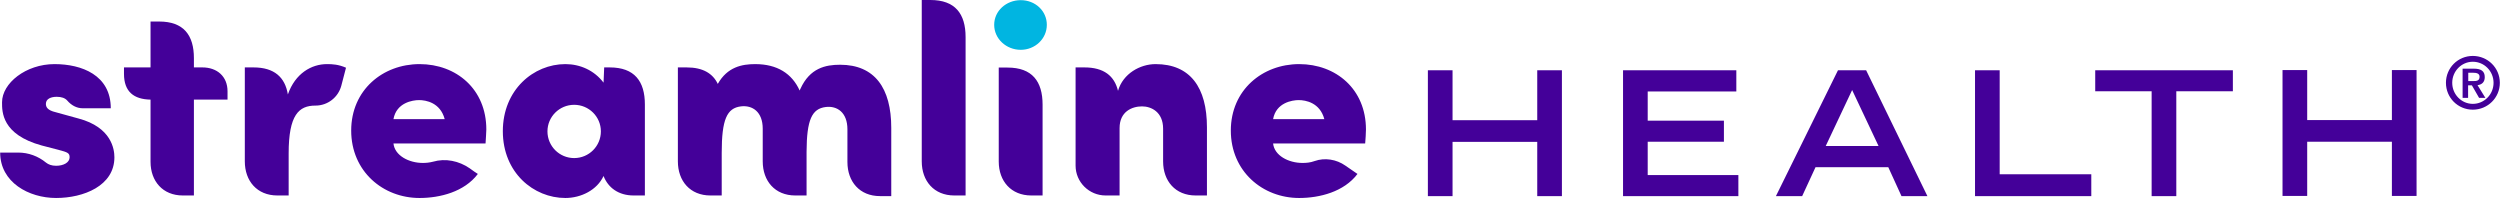 <svg version="1.2" xmlns="http://www.w3.org/2000/svg" viewBox="0 0 1591 126" width="1591" height="126">
	<title>STRM_Logo-svg</title>
	<style>
		.s0 { fill: #00b5e1 } 
		.s1 { fill: #440099 } 
	</style>
	<g id="Layer">
		<path id="Layer" class="s0" d="m649.6 0.1c-9.2 0-16.9 6.8-16.9 15.7 0 8.9 7.7 15.9 16.9 15.9 9.1 0 16.6-7 16.6-15.9 0-8.9-7.4-15.7-16.6-15.7z"/>
		<path id="Layer" fill-rule="evenodd" class="s1" d="m908.7 44.7h15.7v31.8h53.9v-31.8h15.7v80.1h-15.7v-34.5h-53.9v34.5h-15.7zm124.2 0h72.1v13.5h-56.4v18.6h48.5v13.4h-48.5v21.2h57.7v13.4h-73.4zm154.7 0l39 80.1h-16.5l-8.4-18.4h-46.3l-8.5 18.4h-16.7l39.5-80.1zm7.9 48.2l-16.8-35.6-16.8 35.6zm61.4-48.2h15.7v66.2h58.3v13.9h-74c0 0 0-80.1 0-80.1zm112.4 13.4h-35.9v-13.4h87.6v13.4h-36v66.7h-15.7zm83.3-13.5h15.7v31.8h53.9v-31.8h15.7v80.1h-15.7v-34.5h-53.9v34.5h-15.7zm121.1 25.2c-9.5 0-17.1-7.6-17.1-17.1 0-9.5 7.6-17.1 17.1-17.1 9.5 0 17.2 7.6 17.2 17.1 0 9.5-7.7 17.1-17.2 17.1zm13.2-17.1c0-7.4-5.9-13.4-13.2-13.4-7.2 0-13.1 6-13.1 13.4 0 7.4 5.9 13.4 13.1 13.4 7.3 0 13.2-6 13.2-13.4zm-13.8 1.6h-2.4v8h-3.5v-18.6h7.1c4.6 0 7 1.5 7 5.4 0 3.4-2.1 4.8-4.6 5.1l5 8.1h-4zm0.9-2.7c2.2 0 4-0.2 4-2.8 0-2.1-2.1-2.5-4-2.5h-3.2v5.3z"/>
		<path id="Layer" class="s1" d="m183.2 60.1c-1.8-10.9-8.6-17.2-21.9-17.2h-5.5v59.8c0 12.5 7.8 21.7 20.7 21.7h7.2v-26.8c0-24.5 6.5-30.4 17-30.4h0.1c7.7 0 14.4-5.2 16.4-12.6l3-11.5c-4.8-2.1-8.6-2.3-12.1-2.3-9.9 0-20.2 5.9-24.9 19.3zm-133.3 15.3l-14.5-4c-5.1-1.2-6.2-3.2-6.2-5.3 0-3.3 3.4-4.5 6.9-4.5q4.6 0 6.7 2.4c2.5 2.9 5.9 4.9 9.8 4.9h17.9c0-21.1-18.5-28.1-35.8-28.1-18.3 0-33.4 12.2-33.4 24.3 0 5.9-0.3 20.5 25.3 27.5l10.4 2.7c6.1 1.6 7.3 2.1 7.3 4.8 0 3.3-3.8 5.4-8.6 5.4-2.8 0-4.9-0.8-6.4-2-5-4.1-11.2-6.4-17.7-6.4h-11.5c0 18.9 18.2 28.9 35.6 28.9 17.4 0 37.1-7.7 37.1-25.9 0-5.1-1.8-19.1-22.9-24.7q0 0 0 0zm78.9-32.5h-5.4v-5.9c0-14.6-6.5-23.3-22.1-23.3h-5.5v29.2h-16.9v4.1c0 11.4 6.3 16.2 16.9 16.4v39.6c0 12.3 7.8 21.4 20.5 21.4h7.1v-61h21.4v-5.3c0-9.5-6.7-15.2-16-15.2q0 0 0 0z"/>
		<path id="Layer" fill-rule="evenodd" class="s1" d="m735.4 40.8c22.1 0 32.7 14.9 32.7 40.2v43.4h-7.2c-12.9 0-20.7-9.2-20.7-21.7v-20.8c0-10.7-7.6-14.2-13.4-14.2-6.4 0-14.3 3.3-14.3 13.8v42.9h-8.9c-10.5 0-19.1-8.5-19.1-19v-62.5h5.6c12.4 0 19.1 5.4 21.4 14.9 3.2-11 14.1-17 23.9-17q0 0 0 0zm-468.4 0c23.4 0 42.5 15.9 42.5 41.6 0 2.1-0.4 6.7-0.5 8.9h-58.6c0.8 7.7 9.8 12.4 18.7 12.4 2 0 4.2-0.2 6.5-0.8 7.9-2.3 16.5-0.5 23.3 4.2 2 1.5 3.9 2.8 5.2 3.6-8.6 11.4-24.1 15.3-37.1 15.3-23.3 0-43.5-17-43.5-42.9 0-25.9 20.2-42.3 43.5-42.3q0 0 0 0zm16 35c-2.8-10.5-11.9-12.1-16.3-12.1-4.1 0-14.4 1.6-16.3 12.1zm585.8 15.5h-58.6c0.8 7.7 9.8 12.4 18.7 12.4 2.4 0 5-0.2 7.7-1.2 6.5-2.3 13.9-1.1 19.6 2.9 3 2.1 5.9 4.1 7.7 5.3-8.6 11.4-24.1 15.3-37.1 15.3-23.3 0-43.5-17-43.5-42.9 0-25.9 20.2-42.3 43.5-42.3 23.4 0 42.5 15.9 42.5 41.6 0 2.1-0.3 6.7-0.5 8.9zm-26-15.5c-2.8-10.5-11.9-12.1-16.3-12.1-4.1 0-14.4 1.6-16.3 12.1zm-201.6-32.8c15.7 0 22.3 8.8 22.3 23.6v57.8h-7.2c-12.8 0-20.7-9.1-20.7-21.6v-59.8zm-26.7-19.4v100.8h-7.2c-12.9 0-20.7-9.2-20.7-21.7v-102.7h5.5c15.8 0 22.4 8.8 22.4 23.6zm-226.5 19.3c15.8 0 22.4 8.8 22.4 23.6v57.9h-7.2c-9.5 0-16.2-4.9-19.1-12.4-4.1 8.9-14.3 14-24.3 14-20.2 0-39.8-16.1-39.8-42.5 0-26.4 19.6-42.7 39.8-42.7 9.4 0 18.4 4 24.3 11.8 0.2-5.8 0.4-9.7 0.4-9.7zm-5.6 40.7c0-9.3-7.6-16.9-17-16.9-9.4 0-17 7.6-17 16.9 0 9.4 7.6 17 17 17 9.4 0 17-7.6 17-17zm152.2-42.4c22.1 0 32.6 14.9 32.6 40.2v43.4h-7.2c-12.9 0-20.7-9.2-20.7-21.7v-20.8c0-10.7-6.5-15.1-13.8-14.2-8.8 1.1-12.1 8-12.2 28.5v27.8h-7.2c-12.9 0-20.7-9.2-20.7-21.7v-20.8c0-10.7-6.5-15.1-13.9-14.2-8.9 1.1-12.2 8.3-12.2 29.5v27.2h-7.2c-12.9 0-20.7-9.2-20.7-21.7v-59.8h5.6c10.3 0 16.6 3.8 19.8 10.5 6.1-10.8 15.4-12.6 23.8-12.6 14 0 23.4 6 28.3 16.8q0.3-0.6 0.5-1.1c6-13.2 16-15.3 25.2-15.3z"/>
	</g>
</svg>